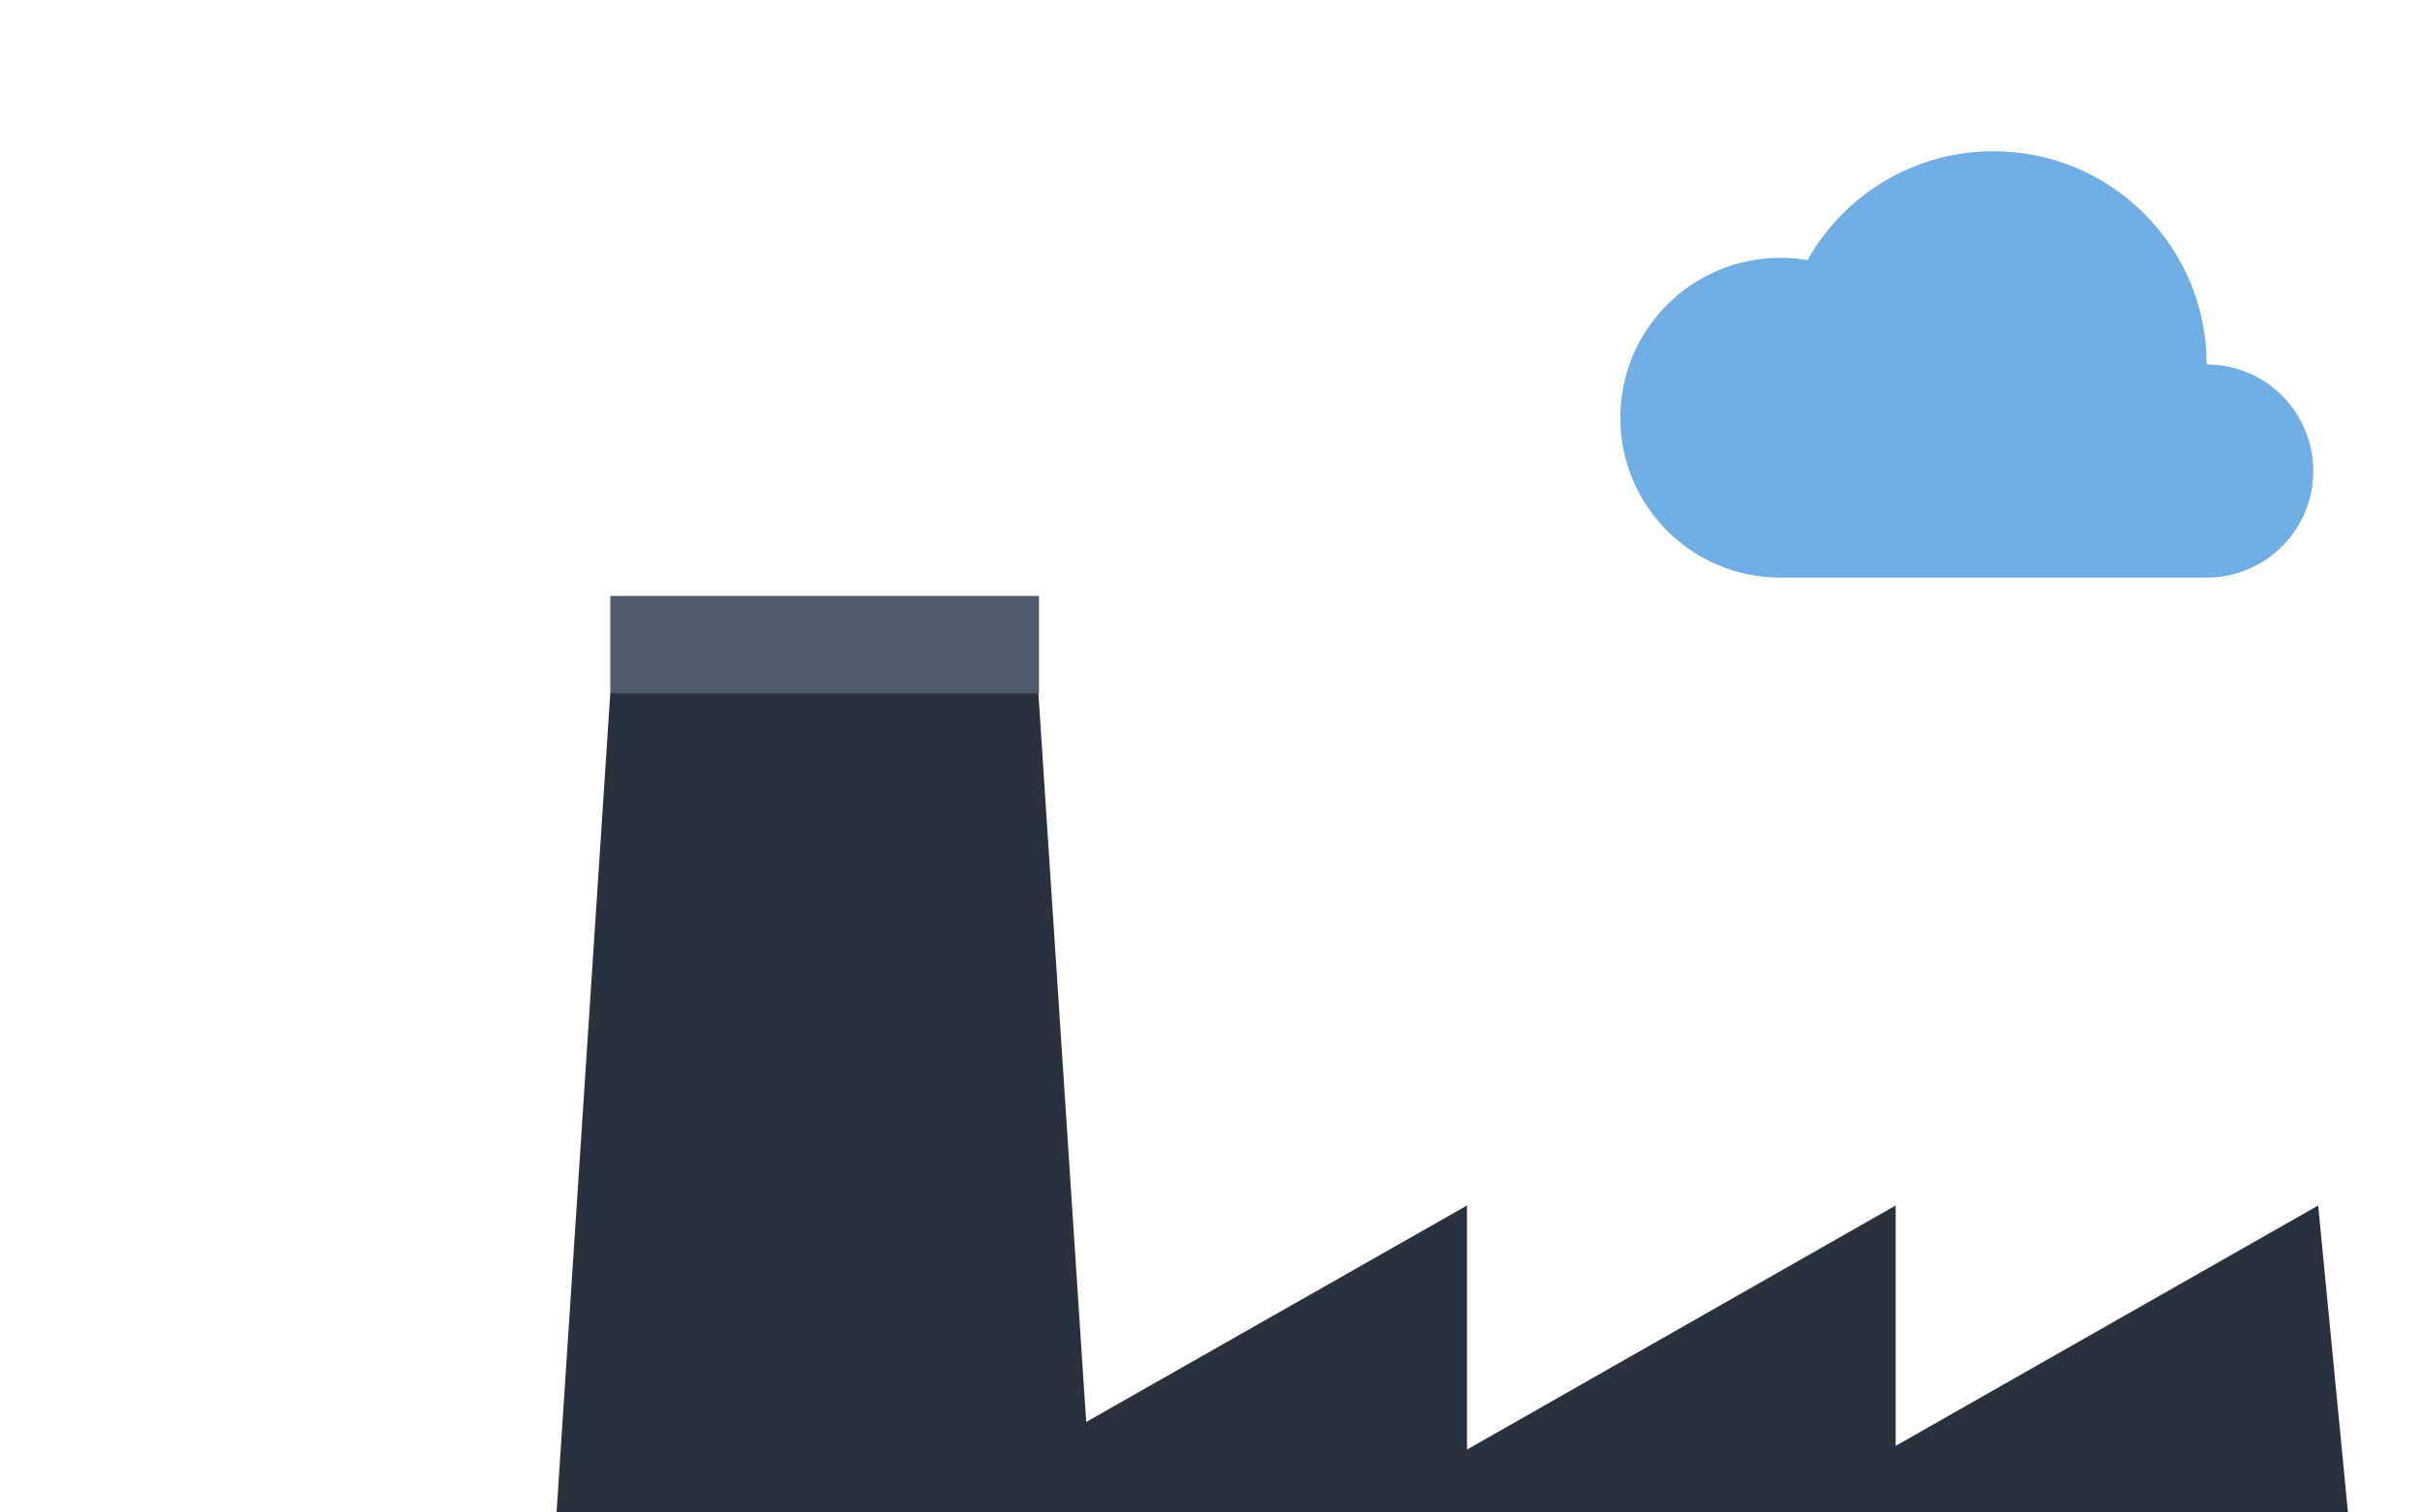 <svg xmlns="http://www.w3.org/2000/svg" xmlns:xlink="http://www.w3.org/1999/xlink" width="1920" zoomAndPan="magnify" viewBox="0 0 1440 900" height="1200" preserveAspectRatio="xMidYMid meet" version="1.0"><defs><clipPath id="77b09892d3"><path d="M 964.16 90 L 1376.492 90 L 1376.492 343.5 L 964.16 343.5 Z M 964.16 90 " clip-rule="nonzero"/></clipPath><clipPath id="42a7fd509e"><path d="M 302.238 412 L 1439.977 412 L 1439.977 900 L 302.238 900 Z M 302.238 412 " clip-rule="nonzero"/></clipPath></defs><g clip-path="url(#77b09892d3)"><path fill="#71aee4" d="M 1376.492 280.285 C 1376.492 315.328 1348.105 343.715 1313.066 343.715 L 1059.344 343.715 C 1006.812 343.715 964.16 301.133 964.16 248.602 C 964.16 196.008 1006.812 153.426 1059.344 153.426 C 1064.828 153.426 1070.246 153.906 1075.523 154.797 C 1097.262 116.121 1138.68 89.992 1186.203 89.992 C 1256.285 89.992 1313.066 146.77 1313.066 216.859 C 1348.105 216.859 1376.492 245.246 1376.492 280.285 " fill-opacity="1" fill-rule="nonzero"/></g><g clip-path="url(#42a7fd509e)"><path fill="#29323c" d="M 363.164 412.262 L 617.867 412.262 L 646.328 846.129 L 872.934 717.32 L 872.934 862.551 L 1127.996 717.32 L 1127.996 860.359 L 1379.414 717.32 L 1439.988 1341.664 L 302.227 1341.664 Z M 363.164 412.262 " fill-opacity="1" fill-rule="nonzero"/></g><path fill="#4e5b69" d="M 363.164 412.625 L 618.23 412.625 L 618.23 354.605 L 363.164 354.605 Z M 856.512 1114.695 L 1083.844 1114.695 L 1083.844 1342.031 L 856.512 1342.031 Z M 856.512 1114.695 " fill-opacity="1" fill-rule="nonzero"/></svg>